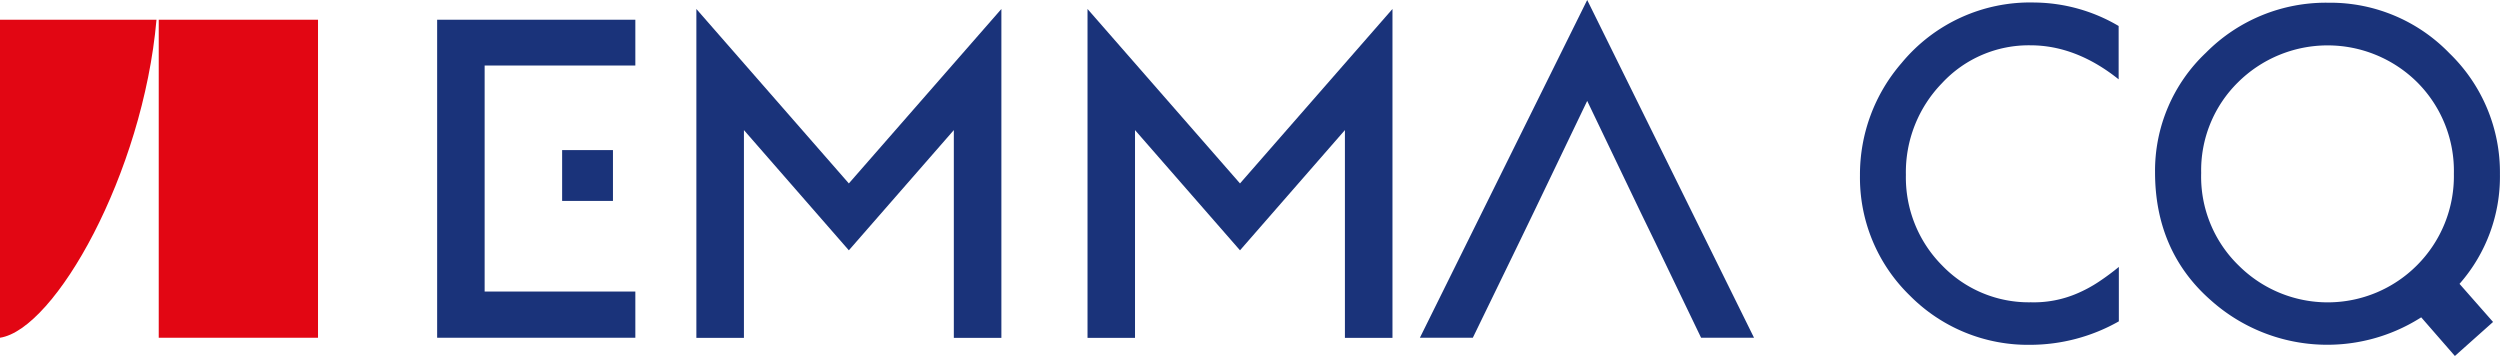<svg id="Vrstva_1" data-name="Vrstva 1" xmlns="http://www.w3.org/2000/svg" viewBox="0 0 367.44 52.29"><defs><style>.cls-1{fill:#1a337a;}.cls-2{fill:#e20613;}</style></defs><polyline class="cls-1" points="71.23 29.34 71.23 42.85 93.38 42.85 93.38 49.64 64.25 49.64 64.25 2.9 93.38 2.9 93.38 9.63 71.23 9.63 71.23 29.34"/><polyline class="cls-1" points="109.34 49.66 102.35 49.66 102.35 1.32 124.76 26.96 147.18 1.32 147.18 49.66 140.19 49.66 140.19 19.12 124.76 36.79 109.34 19.12 109.34 49.66"/><polyline class="cls-1" points="166.82 49.66 159.84 49.66 159.84 1.32 182.25 26.96 204.66 1.32 204.66 49.66 197.67 49.66 197.67 19.12 182.25 36.79 166.82 19.12 166.82 49.66"/><polyline class="cls-1" points="223.26 35.67 216.47 49.64 208.69 49.64 233.28 0 257.8 49.64 250.02 49.64 243.3 35.67 241.12 31.18 233.28 14.83 225.43 31.18 223.26 35.67"/><rect class="cls-1" x="82.62" y="22.06" width="7.47" height="7.47"/><path class="cls-2" d="M9.4,56.32c8.07-1.24,21-24.09,23-46.74H9.4" transform="translate(-9.4 -6.68)"/><rect class="cls-2" x="23.33" y="2.9" width="23.41" height="46.74"/><path class="cls-1" d="M282.77,32.46a24.15,24.15,0,0,0,7.31,17.64,24.43,24.43,0,0,0,17.74,7.26,26.49,26.49,0,0,0,13-3.45v-8a35.85,35.85,0,0,1-2.9,2.15,19.53,19.53,0,0,1-3.23,1.75,16.12,16.12,0,0,1-6.79,1.3,17.68,17.68,0,0,1-13.06-5.42,18.35,18.35,0,0,1-5.32-13.31,18.78,18.78,0,0,1,5.32-13.49,17.38,17.38,0,0,1,13-5.55c4.44,0,8.79,1.67,12.95,5V10.5A24.77,24.77,0,0,0,308.4,7.05a24.48,24.48,0,0,0-19.51,8.89A25,25,0,0,0,282.77,32.46Z" transform="translate(-9.4 -6.68)"/><path class="cls-1" d="M376.83,32.3a24.33,24.33,0,0,0-7.44-17.81,24.34,24.34,0,0,0-17.77-7.41,24.8,24.8,0,0,0-18,7.35A23.85,23.85,0,0,0,326.14,32c0,7.74,2.77,14.07,8.23,18.84a25.66,25.66,0,0,0,30.89,2.48L370.21,59,375.82,54l-4.93-5.6A23.85,23.85,0,0,0,376.83,32.3ZM338.5,45.77a18.21,18.21,0,0,1-5.58-13.66,18.15,18.15,0,0,1,5.39-13.31,18.7,18.7,0,0,1,26.39,0,18.42,18.42,0,0,1,5.36,13.43,18.52,18.52,0,0,1-5.42,13.44,18.52,18.52,0,0,1-26.14.1Z" transform="translate(-9.4 -6.68)"/></svg>